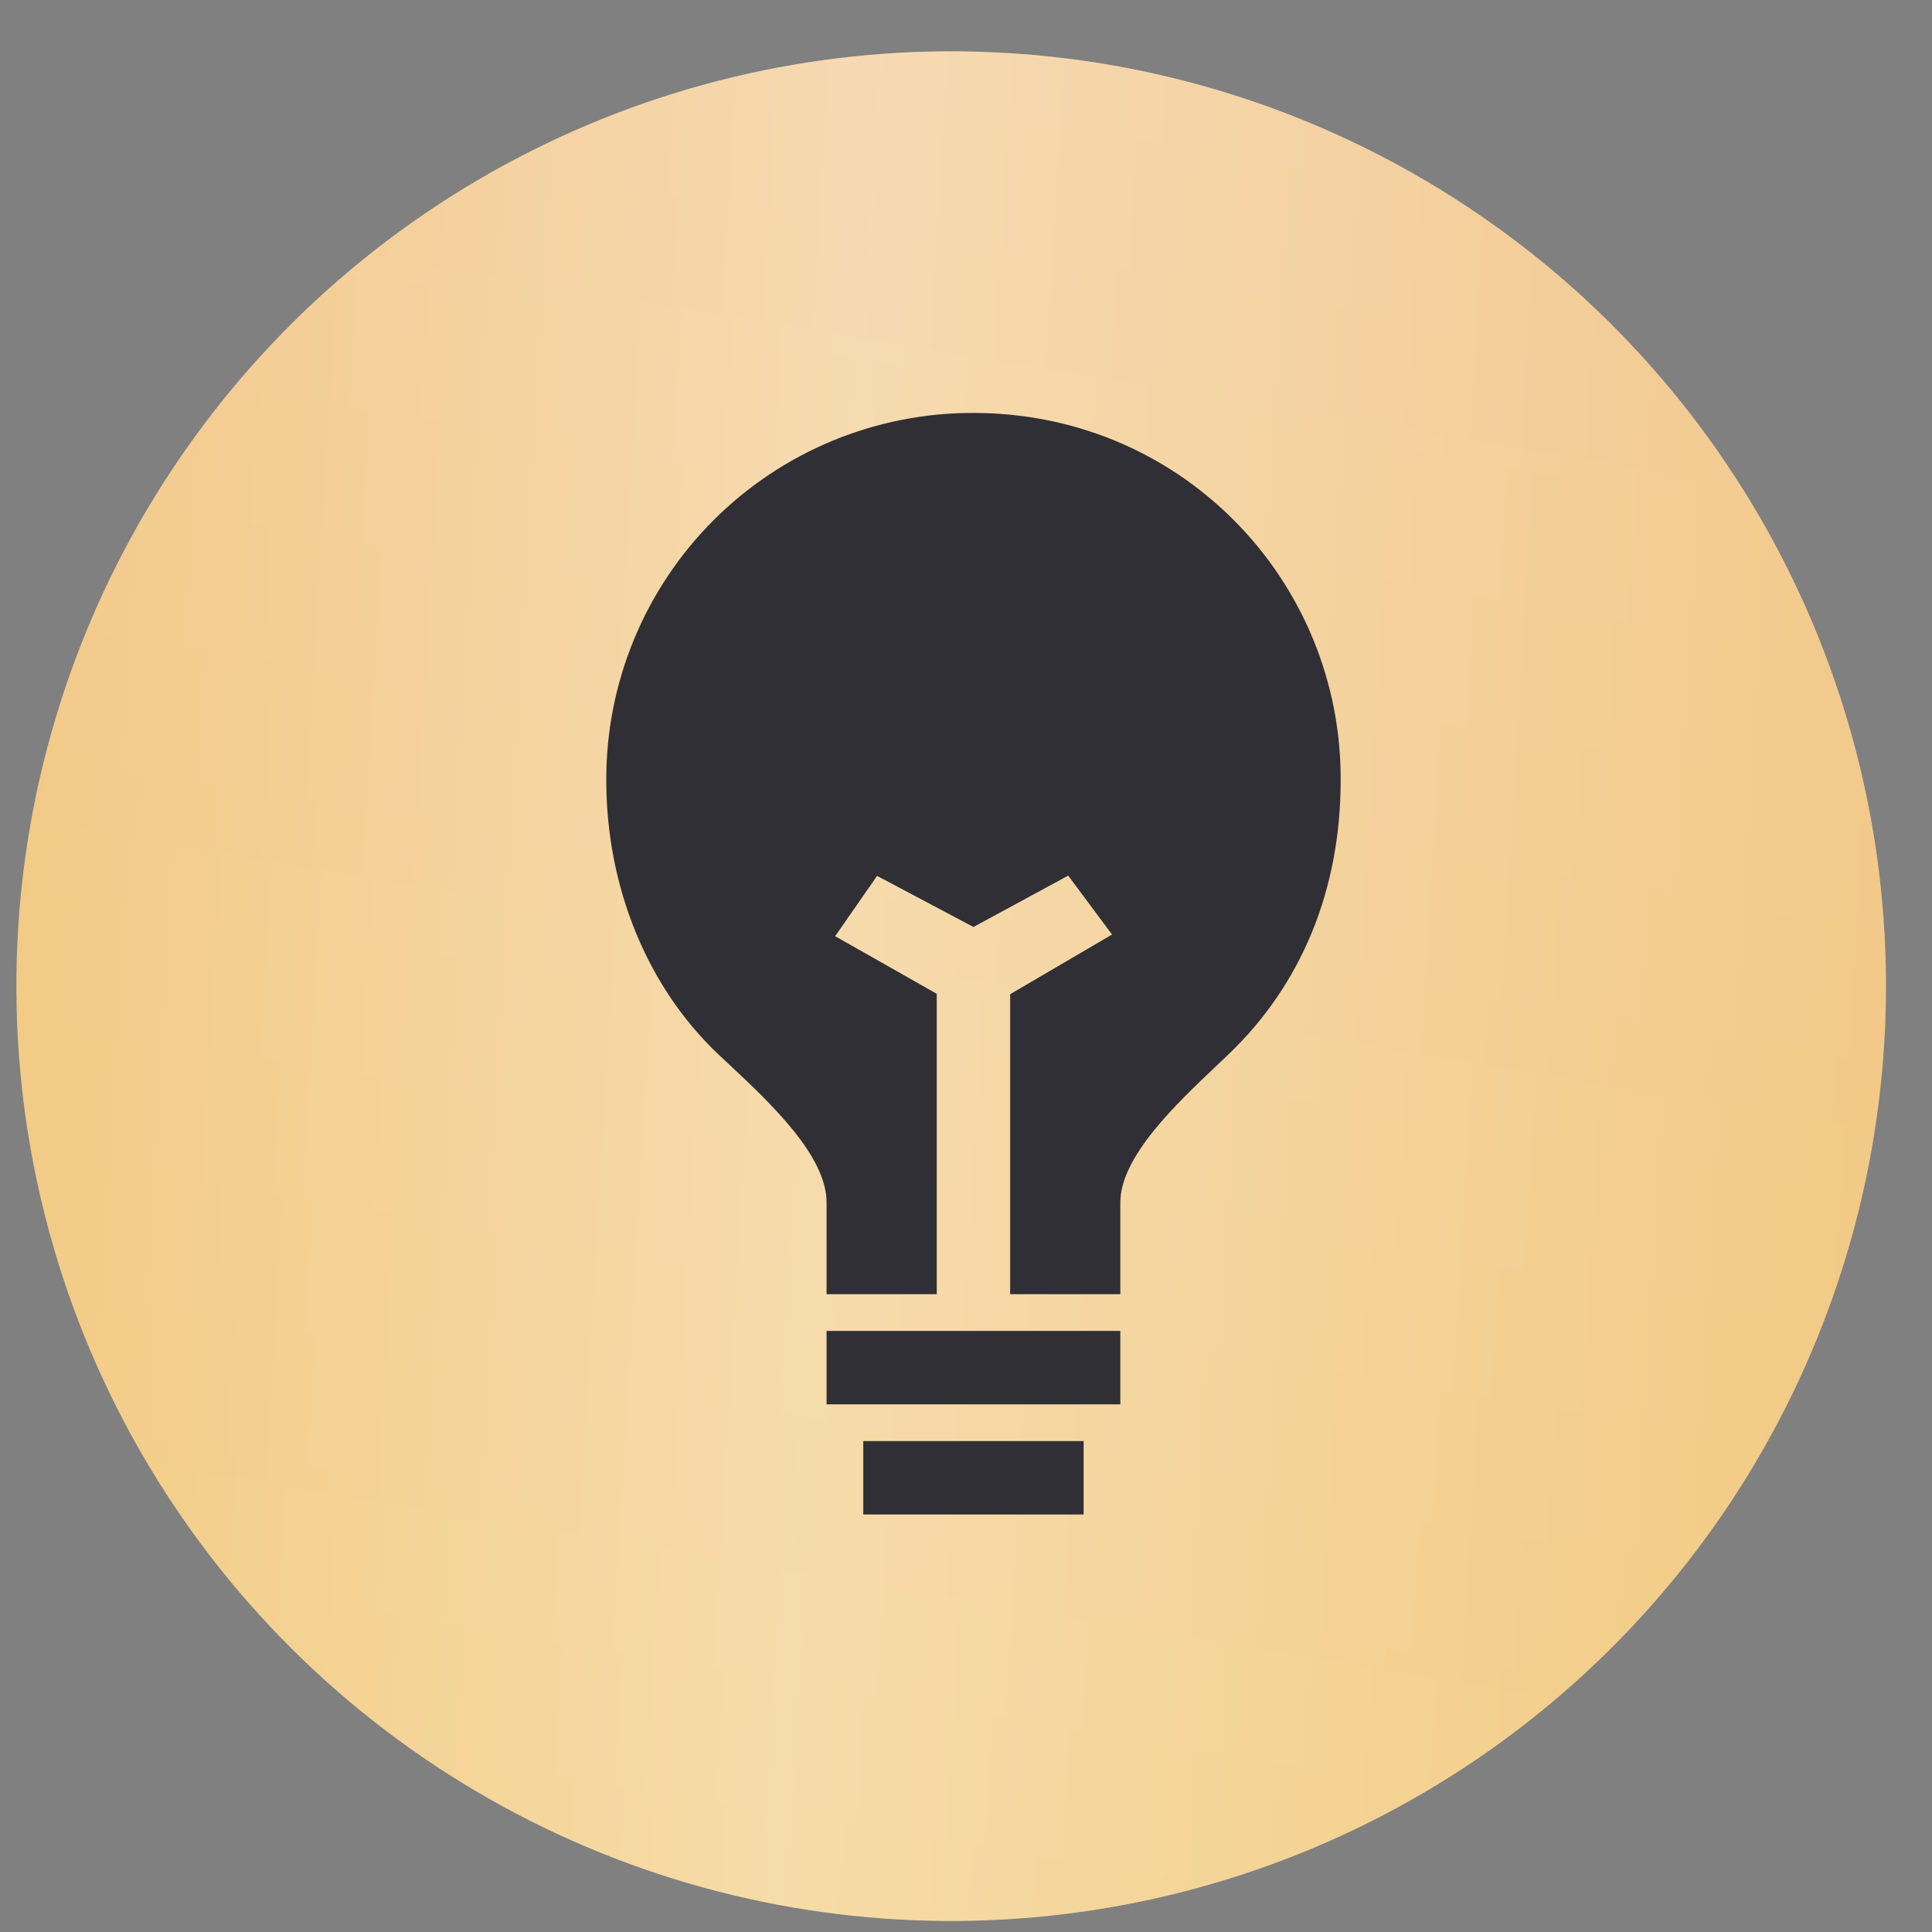 <?xml version="1.0" encoding="UTF-8"?> <svg xmlns="http://www.w3.org/2000/svg" width="42" height="42" viewBox="0 0 42 42" fill="none"><rect x="0" y="0" width="42" height="42" fill="#808080" stroke="none"/> <circle cx="20.678" cy="21.438" r="20.322" transform="rotate(179.623 20.678 21.438)" fill="url(#paint0_linear_10_29356)"></circle> <circle cx="20.678" cy="21.438" r="20.322" transform="rotate(179.623 20.678 21.438)" fill="url(#paint1_linear_10_29356)" fill-opacity="0.32"></circle> <path d="M18.767 31.328H23.557V32.924H18.767V31.328ZM17.969 28.933H24.355V30.529H17.969V28.933ZM26.821 11.306C25.32 9.804 23.311 8.977 21.162 8.977C20.113 8.974 19.074 9.179 18.104 9.579C17.135 9.979 16.254 10.567 15.512 11.309C14.77 12.051 14.182 12.932 13.782 13.901C13.382 14.871 13.177 15.91 13.18 16.959C13.18 19.285 14.071 21.461 15.624 22.928L15.842 23.132C16.74 23.972 17.969 25.123 17.969 26.139V28.134H20.364V21.604L18.155 20.352L19.067 19.041L21.162 20.152L23.222 19.035L24.175 20.316L21.96 21.613V28.134H24.355V26.139C24.355 25.147 25.57 23.997 26.458 23.157L26.703 22.924C28.3 21.399 29.145 19.334 29.145 16.959C29.15 15.91 28.947 14.87 28.548 13.9C28.149 12.93 27.562 12.048 26.821 11.306V11.306Z" fill="#302F35"></path> <defs> <linearGradient id="paint0_linear_10_29356" x1="19.251" y1="1.116" x2="12.381" y2="40.54" gradientUnits="userSpaceOnUse"> <stop stop-color="#F2CB80"></stop> <stop offset="1" stop-color="#F2C88E"></stop> </linearGradient> <linearGradient id="paint1_linear_10_29356" x1="0.356" y1="21.438" x2="41.316" y2="24.11" gradientUnits="userSpaceOnUse"> <stop stop-color="white" stop-opacity="0"></stop> <stop offset="0.56" stop-color="white"></stop> <stop offset="1" stop-color="white" stop-opacity="0"></stop> </linearGradient> </defs> </svg> 